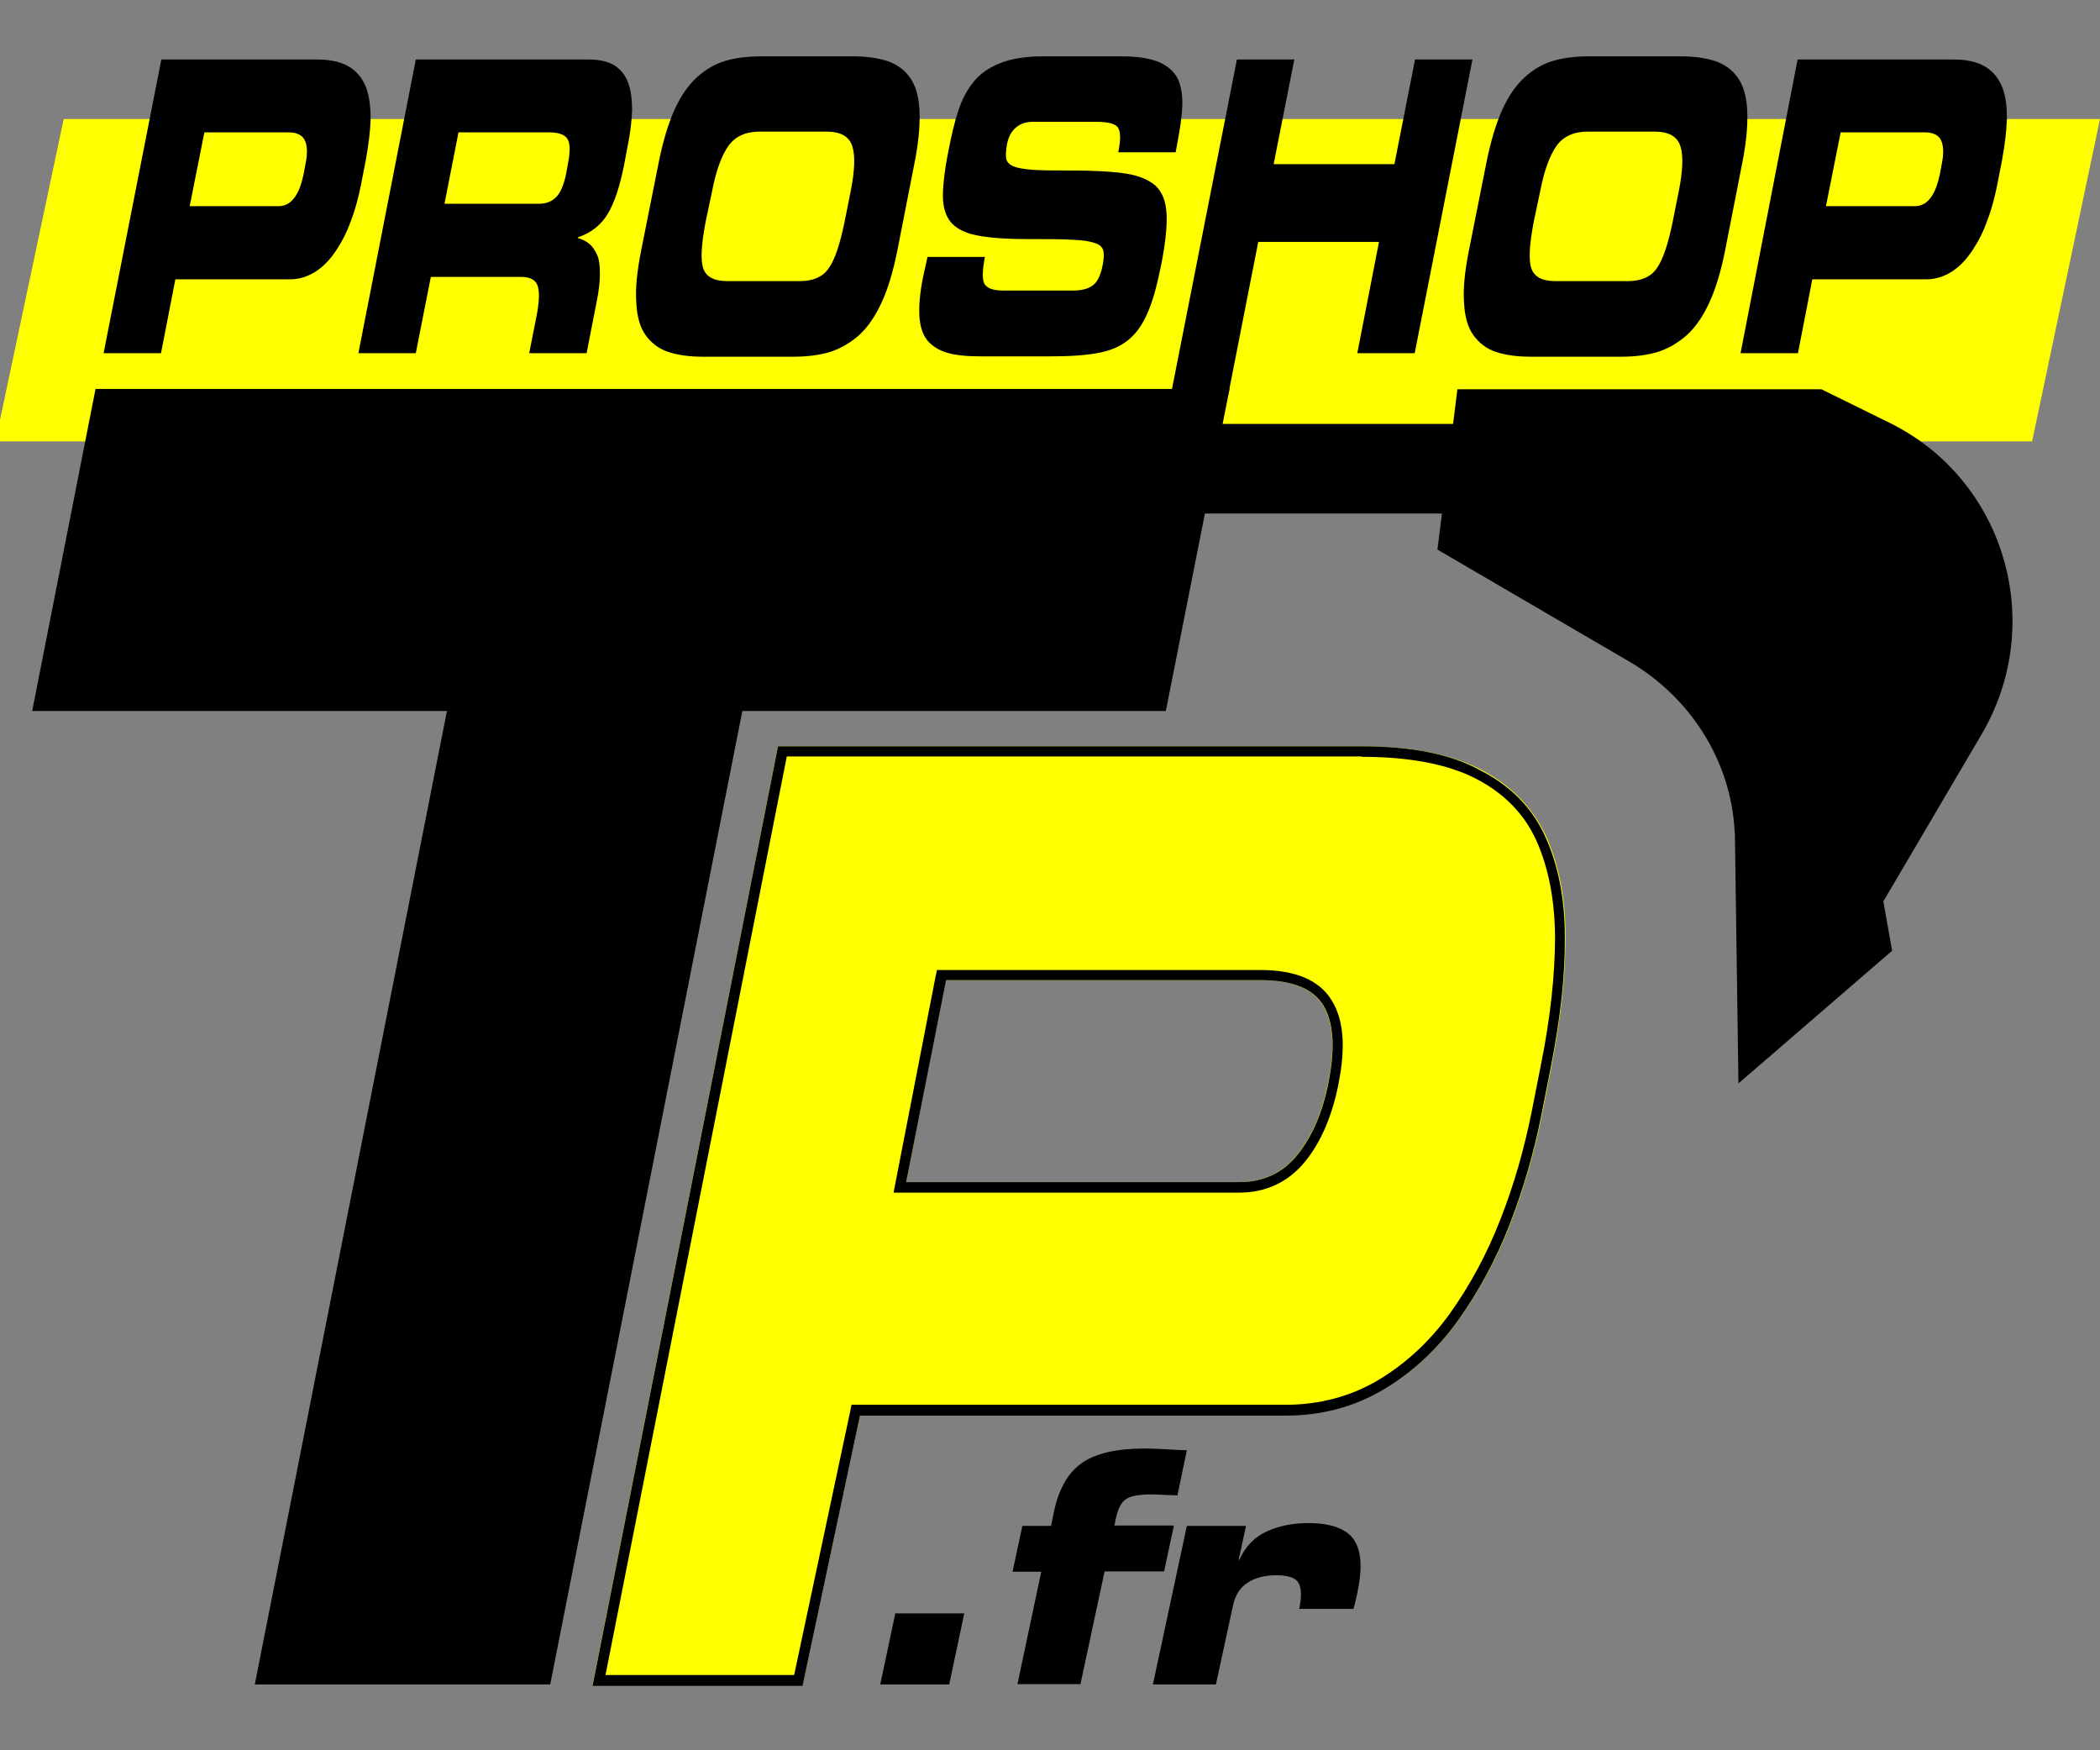 <?xml version="1.0" encoding="utf-8"?>
<!-- Generator: Adobe Illustrator 25.0.1, SVG Export Plug-In . SVG Version: 6.00 Build 0)  -->
<svg version="1.1" id="Calque_1" xmlns="http://www.w3.org/2000/svg" xmlns:xlink="http://www.w3.org/1999/xlink" x="0px" y="0px"
	 viewBox="0 0 600 500" style="enable-background:new 0 0 600 500;" xml:space="preserve">
<rect x="0" y="0" width="600" height="500" fill="#808080" stroke="none"/>
<style type="text/css">
	.st0{fill:#FFFF00;}
	.st1{display:none;fill:#FFFFFF;}
</style>
<polygon class="st0" points="580.6,126.1 -1.3,126.1 18.2,34 600,34 "/>
<g>
	<path d="M27.3,111.1h324l-18.2,92H212.1l-54.9,278.1H72.8l54.9-278.1H9.2L27.3,111.1z"/>
	<g>
		<path class="st0" d="M222.3,213.2h166.8c14.1,0,25.5,2.2,34.1,6.7c8.6,4.5,14.7,10.8,18.5,18.9c3.7,8.2,5.6,17.7,5.6,28.7
			c0,11-1.3,23.5-4.1,37.6l-2.6,13.2c-2.1,10.6-5.1,21-9,31.1c-3.9,10.1-8.9,19.3-14.8,27.6c-6,8.3-13.1,14.9-21.4,19.8
			c-8.3,4.9-17.6,7.4-27.9,7.4H245.7l-16.4,77.2h-60L222.3,213.2z M258.9,337.7H354c6.8,0,12.3-2.6,16.6-7.8
			c4.2-5.2,7.2-12.1,8.9-20.8l0.1-0.6c1.9-9.4,1.3-16.5-1.6-21.3c-2.9-4.8-8.9-7.2-17.9-7.2h-89.9L258.9,337.7z"/>
		<path d="M389.1,216.2c13.6,0,24.6,2.1,32.7,6.3c7.9,4.1,13.7,10,17.1,17.5c3.5,7.7,5.3,17,5.4,27.5c0,10.8-1.3,23.2-4.1,37
			l-2.6,13.2c-2.1,10.4-5,20.7-8.9,30.6c-3.8,9.8-8.7,18.9-14.5,27c-5.7,7.9-12.6,14.3-20.5,19c-7.8,4.6-16.7,7-26.4,7H245.7h-2.4
			l-0.5,2.4l-15.9,74.8H173l51.8-262.4H389.1 M255.3,340.7h3.7H354c7.7,0,14.1-3,18.9-8.9c4.5-5.5,7.7-13,9.5-22l0.1-0.6l0,0l0,0
			c2-10.2,1.4-17.9-2-23.4c-3.5-5.8-10.4-8.7-20.4-8.7h-89.9h-2.5l-0.5,2.4L256,337.1L255.3,340.7 M389.1,213.2H222.3l-53,268.4h60
			l16.4-77.2h121.6c10.3,0,19.6-2.5,27.9-7.4c8.3-4.9,15.5-11.6,21.4-19.8c5.9-8.3,10.9-17.5,14.8-27.6c3.9-10.1,6.9-20.5,9-31.1
			l2.6-13.2c2.8-14.1,4.2-26.6,4.1-37.6c0-11-1.9-20.6-5.6-28.7c-3.7-8.2-9.9-14.5-18.5-18.9C414.6,215.4,403.2,213.2,389.1,213.2
			L389.1,213.2z M258.9,337.7l11.4-57.7h89.9c9,0,15,2.4,17.9,7.2c2.9,4.8,3.4,11.9,1.6,21.3l-0.1,0.6c-1.7,8.7-4.7,15.6-8.9,20.8
			c-4.2,5.2-9.8,7.8-16.6,7.8H258.9L258.9,337.7z"/>
	</g>
</g>
<g>
	<path d="M255.8,460.9h19.7l-4.3,20.3h-19.7L255.8,460.9z"/>
	<path d="M297.5,449h-8.2l2.8-13.1h8.2l0.8-3.9c1.4-6.8,4.2-11.5,8.2-14.2c4-2.7,9.9-4,17.7-4c2,0,4.6,0.1,7.8,0.3
		c1.8,0.1,3.2,0.2,4.3,0.2l-2.7,12.9c-1.2-0.1-2.1-0.1-2.7-0.1c-2-0.1-3.5-0.2-4.5-0.2c-3.6,0-6,0.4-7.4,1.3
		c-1.4,0.9-2.3,2.6-2.9,5.2l-0.5,2.4h17l-2.8,13.1h-17l-6.9,32.2h-18L297.5,449z"/>
	<path d="M339.1,435.9h16.9l-2.1,9.7h0.2c1.7-3.8,4.3-6.5,7.8-8.1c3.5-1.6,7.4-2.4,11.9-2.4c6.5,0,10.8,1.6,13,4.7
		c2.2,3.2,2.5,8.2,1,15.3c-0.2,0.7-0.4,1.9-0.8,3.5c-0.1,0.4-0.2,0.7-0.3,1h-15.5c0.7-3.4,0.7-5.9-0.2-7.4c-0.8-1.5-3-2.2-6.4-2.2
		c-3.2,0-6,0.7-8.1,2.1c-2.2,1.4-3.6,3.6-4.2,6.5l-4.9,22.6h-18L339.1,435.9z"/>
</g>
<g>
	<path d="M46.1,17h44.6c3.8,0,6.8,0.7,9.1,2.1c2.3,1.4,3.8,3.4,4.8,5.9c0.9,2.5,1.3,5.5,1.3,9c-0.1,3.4-0.6,7.4-1.4,11.8l-1.4,7.2
		c-0.7,3.3-1.5,6.6-2.7,9.7c-1.1,3.2-2.5,6-4.2,8.6c-1.7,2.6-3.6,4.7-5.9,6.2c-2.3,1.5-4.8,2.3-7.5,2.3H50.1l-4.1,21.1H29.6L46.1,17
		z M54.2,58.9h25.4c1.8,0,3.3-0.8,4.5-2.4c1.2-1.6,2-3.8,2.6-6.5l0.6-3.2c0.6-2.9,0.5-5.2-0.2-6.7c-0.7-1.5-2.3-2.3-4.7-2.3h-24
		L54.2,58.9z"/>
	<path d="M118.8,17h49.4c3.1,0,5.6,0.6,7.4,1.7c1.8,1.2,3.1,2.8,3.9,5c0.8,2.2,1.1,4.8,1.1,7.8c-0.1,3-0.5,6.5-1.3,10.4l-1,5.3
		c-1.2,6-2.7,10.6-4.6,13.8c-1.9,3.2-4.7,5.5-8.6,6.8l0,0.2c1.3,0.4,2.4,0.9,3.3,1.7c0.9,0.7,1.6,1.8,2.2,3.1
		c0.6,1.3,0.8,3.1,0.8,5.4c0,2.3-0.3,5.1-1,8.4l-2.8,14.3h-16.4l2-10.1c0.9-4.4,1-7.5,0.4-9.2c-0.6-1.7-2.2-2.5-4.8-2.5h-25.7
		l-4.3,21.8h-16.4L118.8,17z M127,58.2h27c2.2,0,3.8-0.7,5.1-2.1c1.2-1.4,2.1-3.6,2.7-6.7l0.5-2.8c0.7-3.6,0.6-5.9-0.3-7.1
		c-0.9-1.2-2.7-1.7-5.5-1.7H131L127,58.2z"/>
	<path d="M188.2,46.4c1.2-6,2.7-11,4.5-15c1.8-4,4-7.1,6.4-9.3c2.4-2.2,5.1-3.8,8.1-4.7c3-0.9,6.5-1.3,10.4-1.3h26.2
		c3.9,0,7.2,0.5,9.9,1.4c2.6,0.9,4.8,2.5,6.3,4.7c1.6,2.2,2.5,5.3,2.7,9.3c0.2,4-0.2,9-1.4,15l-4.9,25c-1.2,6-2.7,11-4.5,14.9
		c-1.8,3.9-3.9,7-6.4,9.3c-2.5,2.2-5.2,3.8-8.2,4.8c-3,0.9-6.5,1.4-10.4,1.4h-26.2c-3.9,0-7.2-0.5-9.9-1.4c-2.6-0.9-4.7-2.5-6.3-4.7
		c-1.6-2.2-2.5-5.3-2.7-9.3c-0.3-4,0.2-9,1.4-15L188.2,46.4z M201.6,63.4c-1.2,6.3-1.5,10.7-0.7,13.2c0.8,2.4,3,3.7,6.8,3.7h20.9
		c3.7,0,6.5-1.2,8.2-3.7c1.7-2.4,3.2-6.8,4.5-13.2l1.8-9c1.1-5.7,1.3-9.9,0.4-12.7c-0.9-2.7-3.3-4.1-7.3-4.1H217c-4,0-7,1.4-8.9,4.1
		c-1.9,2.7-3.5,7-4.6,12.7L201.6,63.4z"/>
	<path d="M265,73.4h16.4c-0.8,4.2-0.8,6.8,0,7.9c0.8,1.1,2.5,1.7,5.2,1.7h20c2.2,0,4-0.4,5.4-1.3c1.4-0.9,2.4-2.8,3-5.7
		c0.4-2,0.5-3.5,0.2-4.5c-0.3-1-1.1-1.7-2.5-2.1c-1.4-0.5-3.4-0.8-6.2-0.9c-2.7-0.2-7.1-0.2-13-0.2c-6.3,0-11.2-0.4-14.6-1.1
		c-3.4-0.7-5.8-2-7.3-3.8c-1.4-1.8-2.2-4.2-2.2-7.4c0-3.1,0.5-7.5,1.6-13c0.9-4.6,1.8-8.4,2.8-11.4c1-3,2.3-5.6,4.2-8
		c1.8-2.4,4.4-4.2,7.6-5.5c3.2-1.3,7.3-2,12.2-2h22.8c4.6,0,8.1,0.6,10.7,1.7c2.6,1.2,4.3,2.8,5.3,4.9c0.9,2.1,1.3,4.6,1.2,7.5
		c-0.1,2.9-0.6,6.4-1.4,10.6l-0.5,2.7h-16.4c0.7-3.4,0.7-5.7,0-6.9c-0.6-1.2-2.7-1.8-6.3-1.8h-18.1c-1.9,0-3.5,0.5-4.8,1.6
		c-1.3,1.1-2.2,2.7-2.6,4.9c-0.3,1.8-0.4,3.1-0.2,4.1c0.2,0.9,0.9,1.6,2,2.1c1.2,0.5,3,0.8,5.5,1c2.5,0.2,6.1,0.2,10.7,0.2
		c7,0,12.3,0.3,16.1,0.9c3.7,0.6,6.5,1.8,8.4,3.5c1.9,1.8,2.9,4.4,3.1,7.9c0.2,3.5-0.3,8.3-1.5,14.5c-1.2,5.9-2.4,10.5-3.9,13.8
		c-1.4,3.4-3.3,6-5.5,7.8c-2.2,1.8-5.1,3.1-8.6,3.7c-3.5,0.7-8.1,1-13.8,1h-19.8c-3.9,0-7-0.3-9.5-1c-2.4-0.7-4.3-1.9-5.7-3.5
		c-1.3-1.6-2.1-3.9-2.3-6.8c-0.2-2.9,0.1-6.7,1-11.2L265,73.4z"/>
	<path d="M353.4,17h16.4l-5.9,29.9h34.5l5.9-29.9h16.4l-16.5,83.9h-16.4l6.2-31.8h-34.5l-8.5,43.3h-16.4L353.4,17z"/>
	<path d="M424.7,46.4c1.2-6,2.7-11,4.5-15c1.8-4,4-7.1,6.4-9.3c2.4-2.2,5.1-3.8,8.1-4.7c3-0.9,6.5-1.3,10.4-1.3h26.2
		c3.9,0,7.2,0.5,9.9,1.4c2.6,0.9,4.8,2.5,6.3,4.7c1.6,2.2,2.5,5.3,2.7,9.3c0.2,4-0.2,9-1.4,15l-4.9,25c-1.2,6-2.7,11-4.5,14.9
		c-1.8,3.9-3.9,7-6.4,9.3c-2.5,2.2-5.2,3.8-8.2,4.8c-3,0.9-6.5,1.4-10.4,1.4h-26.2c-3.9,0-7.2-0.5-9.9-1.4c-2.6-0.9-4.7-2.5-6.3-4.7
		c-1.6-2.2-2.5-5.3-2.7-9.3c-0.3-4,0.2-9,1.4-15L424.7,46.4z M438.2,63.4c-1.2,6.3-1.5,10.7-0.7,13.2c0.8,2.4,3,3.7,6.8,3.7h20.9
		c3.7,0,6.5-1.2,8.2-3.7c1.7-2.4,3.2-6.8,4.5-13.2l1.8-9c1.1-5.7,1.3-9.9,0.4-12.7c-0.9-2.7-3.3-4.1-7.3-4.1h-19.2
		c-4,0-7,1.4-8.9,4.1c-1.9,2.7-3.5,7-4.6,12.7L438.2,63.4z"/>
	<path d="M513.6,17h44.6c3.8,0,6.8,0.7,9.1,2.1c2.3,1.4,3.8,3.4,4.8,5.9s1.3,5.5,1.3,9c-0.1,3.4-0.6,7.4-1.4,11.8l-1.4,7.2
		c-0.7,3.3-1.5,6.6-2.7,9.7c-1.1,3.2-2.5,6-4.2,8.6c-1.7,2.6-3.6,4.7-5.9,6.2c-2.3,1.5-4.8,2.3-7.5,2.3h-32.5l-4.1,21.1h-16.4
		L513.6,17z M521.7,58.9h25.4c1.8,0,3.3-0.8,4.5-2.4c1.2-1.6,2-3.8,2.6-6.5l0.6-3.2c0.6-2.9,0.5-5.2-0.2-6.7
		c-0.7-1.5-2.3-2.3-4.7-2.3h-24L521.7,58.9z"/>
</g>
<path d="M566.1,209.9l-28,47.6l2.5,14.1l-43.9,37.9l-1-70.3c0-0.6,0-1.3-0.1-1.9c-1.1-20-12.6-38-29.9-48.2l-55-32.1l5.7-45.8h104
	l19.1,9.4C572.7,136.7,585,177.8,566.1,209.9z"/>
<rect x="308" y="121.1" width="145.4" height="25.6"/>
<polygon class="st1" points="431,186.9 346.8,186.9 348.4,179.5 432.5,179.5 "/>
</svg>
